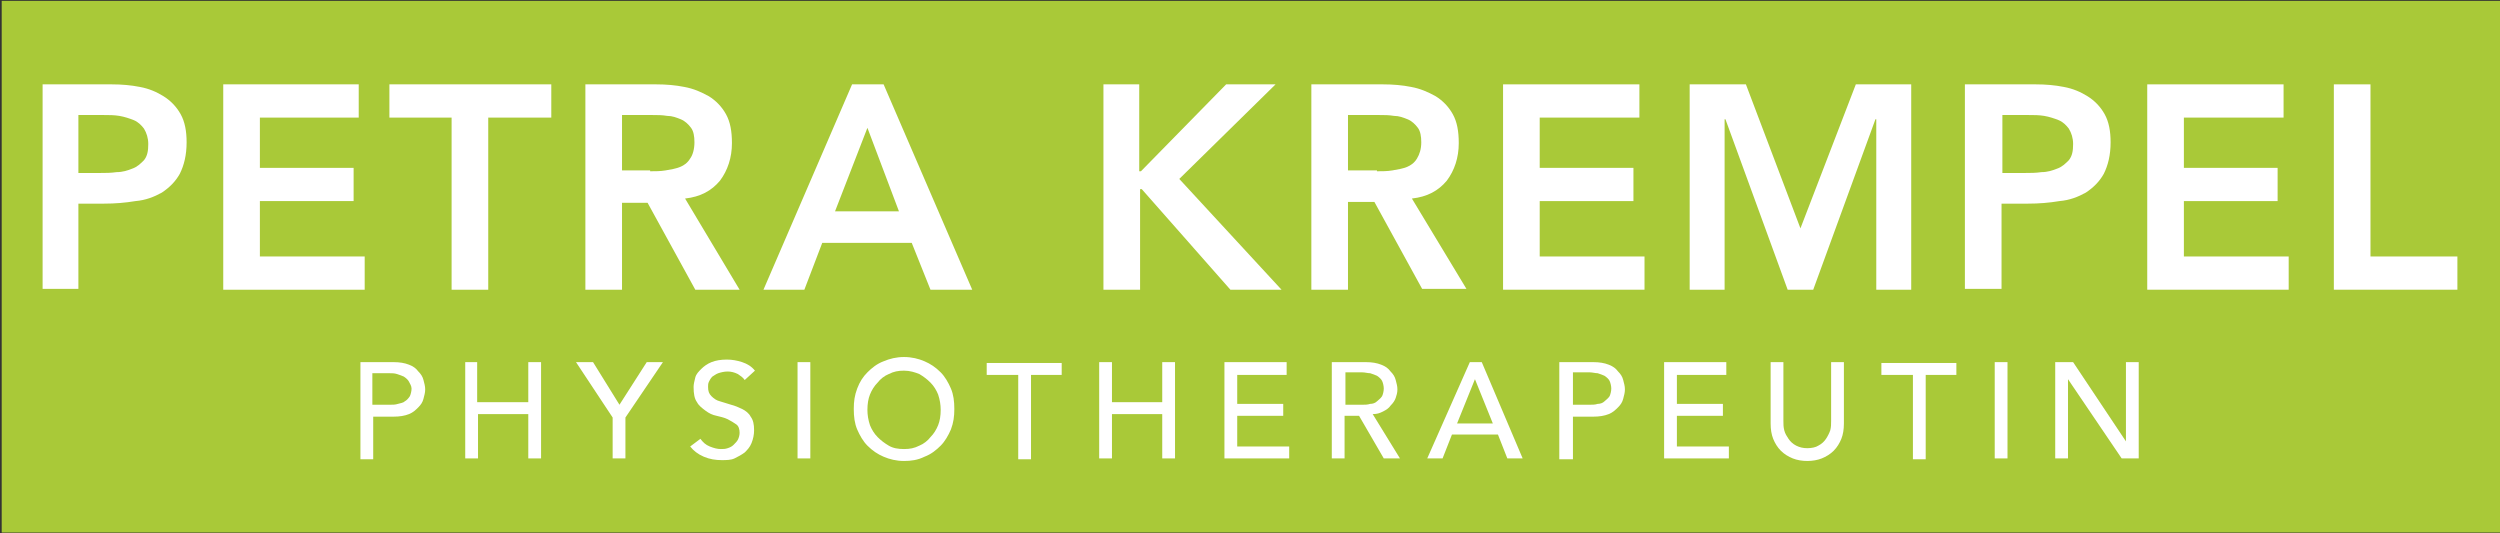 <?xml version="1.0" encoding="utf-8"?>
<!-- Generator: Adobe Illustrator 21.1.0, SVG Export Plug-In . SVG Version: 6.00 Build 0)  -->
<svg version="1.1" id="Ebene_1" xmlns="http://www.w3.org/2000/svg" xmlns:xlink="http://www.w3.org/1999/xlink" x="0px" y="0px"
	 viewBox="0 0 293.4 62.6" style="enable-background:new 0 0 293.4 62.6;" xml:space="preserve">
<rect x="0" y="0" width="293.4" height="62.6" fill="#333333" stroke="none"/>
<style type="text/css">
	.st0{fill:#A9C938;}
	.st1{fill:#FFFFFF;}
</style>
<rect x="0.2" y="0.1" class="st0" width="293.2" height="62.4"/>
<g>
	<path class="st1" d="M5,9.9h8.1c1.2,0,2.3,0.1,3.3,0.3c1.1,0.2,2,0.6,2.8,1.1c0.8,0.5,1.5,1.2,2,2.1c0.5,0.9,0.7,2,0.7,3.3
		c0,1.5-0.3,2.7-0.8,3.7c-0.5,0.9-1.2,1.6-2.1,2.2c-0.9,0.5-1.9,0.9-3.1,1c-1.2,0.2-2.4,0.3-3.7,0.3H9.2v10H5V9.9z M11.8,20.3
		c0.6,0,1.2,0,1.9-0.1c0.7,0,1.3-0.2,1.8-0.4c0.6-0.2,1-0.6,1.4-1c0.4-0.5,0.5-1.1,0.5-1.9c0-0.7-0.2-1.3-0.5-1.8
		c-0.3-0.4-0.7-0.8-1.2-1c-0.5-0.2-1.1-0.4-1.7-0.5c-0.6-0.1-1.2-0.1-1.8-0.1H9.2v6.8H11.8z"/>
	<path class="st1" d="M26.2,9.9h15.9v3.9H30.5v5.9h11v3.9h-11v6.5h12.3V34H26.2V9.9z"/>
	<path class="st1" d="M53.1,13.8h-7.4V9.9h19v3.9h-7.4V34h-4.3V13.8z"/>
	<path class="st1" d="M68.7,9.9H77c1.2,0,2.3,0.1,3.3,0.3c1.1,0.2,2,0.6,2.9,1.1c0.8,0.5,1.5,1.2,2,2.1c0.5,0.9,0.7,2,0.7,3.4
		c0,1.7-0.5,3.2-1.4,4.4c-1,1.2-2.3,1.9-4.1,2.1L86.8,34h-5.2l-5.6-10.2H73V34h-4.3V9.9z M76.3,20.1c0.6,0,1.2,0,1.8-0.1
		c0.6-0.1,1.2-0.2,1.7-0.4c0.5-0.2,0.9-0.5,1.2-1c0.3-0.4,0.5-1.1,0.5-1.9c0-0.7-0.1-1.3-0.4-1.7c-0.3-0.4-0.7-0.8-1.2-1
		c-0.5-0.2-1-0.4-1.6-0.4c-0.6-0.1-1.1-0.1-1.7-0.1H73v6.5H76.3z"/>
	<path class="st1" d="M100,9.9h3.7L114.1,34h-4.9l-2.2-5.5H96.5L94.4,34h-4.8L100,9.9z M105.5,24.8l-3.7-9.8L98,24.8H105.5z"/>
	<path class="st1" d="M129.4,9.9h4.3v10.2h0.2l10-10.2h5.8L138.4,21l12,13h-6l-10.4-11.8h-0.2V34h-4.3V9.9z"/>
	<path class="st1" d="M153.9,9.9h8.4c1.2,0,2.3,0.1,3.3,0.3c1.1,0.2,2,0.6,2.9,1.1c0.8,0.5,1.5,1.2,2,2.1c0.5,0.9,0.7,2,0.7,3.4
		c0,1.7-0.5,3.2-1.4,4.4c-1,1.2-2.3,1.9-4.1,2.1l6.4,10.6h-5.2l-5.6-10.2h-3.1V34h-4.3V9.9z M161.6,20.1c0.6,0,1.2,0,1.8-0.1
		c0.6-0.1,1.2-0.2,1.7-0.4c0.5-0.2,0.9-0.5,1.2-1s0.5-1.1,0.5-1.9c0-0.7-0.1-1.3-0.4-1.7s-0.7-0.8-1.2-1c-0.5-0.2-1-0.4-1.6-0.4
		c-0.6-0.1-1.1-0.1-1.7-0.1h-3.7v6.5H161.6z"/>
	<path class="st1" d="M176.5,9.9h15.9v3.9h-11.7v5.9h11v3.9h-11v6.5h12.3V34h-16.6V9.9z"/>
	<path class="st1" d="M198.4,9.9h6.5l6.4,16.9l6.5-16.9h6.5V34h-4.1V14h-0.1l-7.3,20h-3l-7.3-20h-0.1v20h-4.1V9.9z"/>
	<path class="st1" d="M230.8,9.9h8.1c1.2,0,2.3,0.1,3.3,0.3c1.1,0.2,2,0.6,2.8,1.1c0.8,0.5,1.5,1.2,2,2.1c0.5,0.9,0.7,2,0.7,3.3
		c0,1.5-0.3,2.7-0.8,3.7c-0.5,0.9-1.2,1.6-2.1,2.2c-0.9,0.5-1.9,0.9-3.1,1c-1.2,0.2-2.4,0.3-3.7,0.3h-3.1v10h-4.3V9.9z M237.7,20.3
		c0.6,0,1.2,0,1.9-0.1c0.7,0,1.3-0.2,1.8-0.4c0.6-0.2,1-0.6,1.4-1c0.4-0.5,0.5-1.1,0.5-1.9c0-0.7-0.2-1.3-0.5-1.8
		c-0.3-0.4-0.7-0.8-1.2-1c-0.5-0.2-1.1-0.4-1.7-0.5c-0.6-0.1-1.2-0.1-1.8-0.1h-3.1v6.8H237.7z"/>
	<path class="st1" d="M252,9.9H268v3.9h-11.7v5.9h11v3.9h-11v6.5h12.3V34H252V9.9z"/>
	<path class="st1" d="M273.9,9.9h4.3v20.2h10.2V34h-14.5V9.9z"/>
</g>
<g>
	<path class="st1" d="M42.2,42.5h4c0.7,0,1.3,0.1,1.8,0.3s0.8,0.4,1.1,0.8c0.3,0.3,0.5,0.6,0.6,1c0.1,0.4,0.2,0.7,0.2,1.1
		c0,0.4-0.1,0.7-0.2,1.1c-0.1,0.4-0.3,0.7-0.6,1c-0.3,0.3-0.6,0.6-1.1,0.8s-1.1,0.3-1.8,0.3h-2.4v5h-1.5V42.5z M43.8,47.5h2
		c0.3,0,0.6,0,0.9-0.1s0.6-0.1,0.8-0.3c0.2-0.1,0.4-0.3,0.6-0.6c0.1-0.2,0.2-0.6,0.2-0.9S48.1,45,48,44.8c-0.1-0.2-0.3-0.4-0.6-0.6
		c-0.2-0.1-0.5-0.2-0.8-0.3s-0.6-0.1-0.9-0.1h-2V47.5z"/>
	<path class="st1" d="M54.5,42.5h1.5v4.7H62v-4.7h1.5v11.3H62v-5.2h-5.9v5.2h-1.5V42.5z"/>
	<path class="st1" d="M71.9,49l-4.3-6.5h2l3.1,5l3.2-5h1.9L73.4,49v4.8h-1.5V49z"/>
	<path class="st1" d="M82.2,51.5c0.3,0.4,0.6,0.7,1.1,0.9s0.9,0.3,1.3,0.3c0.3,0,0.5,0,0.8-0.1c0.3-0.1,0.5-0.2,0.7-0.4
		c0.2-0.2,0.4-0.4,0.5-0.6c0.1-0.2,0.2-0.5,0.2-0.8c0-0.4-0.1-0.8-0.4-1c-0.3-0.2-0.6-0.4-1-0.6c-0.4-0.2-0.9-0.3-1.3-0.4
		c-0.5-0.1-0.9-0.3-1.3-0.6s-0.8-0.6-1-1c-0.3-0.4-0.4-1-0.4-1.8c0-0.3,0.1-0.7,0.2-1.1s0.4-0.7,0.7-1c0.3-0.3,0.7-0.6,1.2-0.8
		c0.5-0.2,1.1-0.3,1.8-0.3c0.6,0,1.2,0.1,1.8,0.3c0.6,0.2,1.1,0.5,1.5,1l-1.2,1.1c-0.2-0.3-0.5-0.5-0.8-0.7
		c-0.4-0.2-0.8-0.3-1.2-0.3c-0.4,0-0.8,0.1-1.1,0.2c-0.3,0.1-0.5,0.3-0.7,0.4c-0.2,0.2-0.3,0.4-0.4,0.6c-0.1,0.2-0.1,0.4-0.1,0.6
		c0,0.5,0.1,0.8,0.4,1.1c0.3,0.3,0.6,0.5,1,0.6s0.9,0.3,1.3,0.4s0.9,0.3,1.3,0.5s0.8,0.5,1,0.9c0.3,0.4,0.4,0.9,0.4,1.6
		c0,0.5-0.1,1-0.3,1.5s-0.5,0.8-0.8,1.1c-0.4,0.3-0.8,0.5-1.2,0.7s-1,0.2-1.5,0.2c-0.7,0-1.4-0.1-2.1-0.4c-0.7-0.3-1.2-0.7-1.6-1.2
		L82.2,51.5z"/>
	<path class="st1" d="M93.6,42.5h1.5v11.3h-1.5V42.5z"/>
	<path class="st1" d="M106.1,54.1c-0.9,0-1.7-0.2-2.4-0.5c-0.7-0.3-1.3-0.7-1.9-1.3c-0.5-0.5-0.9-1.2-1.2-1.9
		c-0.3-0.7-0.4-1.5-0.4-2.4s0.1-1.6,0.4-2.4s0.7-1.4,1.2-1.9c0.5-0.5,1.1-1,1.9-1.3c0.7-0.3,1.5-0.5,2.4-0.5c0.9,0,1.7,0.2,2.4,0.5
		c0.7,0.3,1.3,0.7,1.9,1.3c0.5,0.5,0.9,1.2,1.2,1.9c0.3,0.7,0.4,1.5,0.4,2.4s-0.1,1.6-0.4,2.4c-0.3,0.7-0.7,1.4-1.2,1.9
		c-0.5,0.5-1.1,1-1.9,1.3C107.7,54,106.9,54.1,106.1,54.1z M106.1,52.7c0.7,0,1.2-0.1,1.8-0.4c0.5-0.2,1-0.6,1.3-1
		c0.4-0.4,0.7-0.9,0.9-1.4c0.2-0.5,0.3-1.1,0.3-1.8c0-0.6-0.1-1.2-0.3-1.8c-0.2-0.5-0.5-1-0.9-1.4c-0.4-0.4-0.8-0.7-1.3-1
		c-0.5-0.2-1.1-0.4-1.8-0.4c-0.7,0-1.2,0.1-1.8,0.4c-0.5,0.2-1,0.6-1.3,1c-0.4,0.4-0.7,0.9-0.9,1.4c-0.2,0.5-0.3,1.1-0.3,1.8
		c0,0.6,0.1,1.2,0.3,1.8c0.2,0.5,0.5,1,0.9,1.4c0.4,0.4,0.8,0.7,1.3,1C104.8,52.6,105.4,52.7,106.1,52.7z"/>
	<path class="st1" d="M119.4,44h-3.6v-1.4h8.8V44h-3.6v9.9h-1.5V44z"/>
	<path class="st1" d="M129,42.5h1.5v4.7h5.9v-4.7h1.5v11.3h-1.5v-5.2h-5.9v5.2H129V42.5z"/>
	<path class="st1" d="M143.7,42.5h7.3V44h-5.8v3.4h5.4v1.4h-5.4v3.6h6.1v1.4h-7.6V42.5z"/>
	<path class="st1" d="M156.3,42.5h4c0.7,0,1.3,0.1,1.8,0.3c0.5,0.2,0.8,0.4,1.1,0.8c0.3,0.3,0.5,0.6,0.6,1s0.2,0.7,0.2,1.1
		c0,0.4-0.1,0.7-0.2,1s-0.3,0.6-0.6,0.9c-0.2,0.3-0.5,0.5-0.9,0.7s-0.7,0.3-1.2,0.3l3.2,5.2h-1.9l-2.9-5h-1.7v5h-1.5V42.5z
		 M157.9,47.5h2c0.3,0,0.6,0,0.9-0.1c0.3,0,0.6-0.1,0.8-0.3s0.4-0.3,0.6-0.6c0.1-0.2,0.2-0.6,0.2-0.9s-0.1-0.7-0.2-0.9
		c-0.1-0.2-0.3-0.4-0.6-0.6c-0.2-0.1-0.5-0.2-0.8-0.3c-0.3,0-0.6-0.1-0.9-0.1h-2V47.5z"/>
	<path class="st1" d="M172.5,42.5h1.4l4.8,11.3h-1.8l-1.1-2.8h-5.4l-1.1,2.8h-1.8L172.5,42.5z M175.2,49.7l-2.1-5.2h0l-2.1,5.2
		H175.2z"/>
	<path class="st1" d="M183,42.5h4c0.7,0,1.3,0.1,1.8,0.3c0.5,0.2,0.8,0.4,1.1,0.8c0.3,0.3,0.5,0.6,0.6,1s0.2,0.7,0.2,1.1
		c0,0.4-0.1,0.7-0.2,1.1c-0.1,0.4-0.3,0.7-0.6,1c-0.3,0.3-0.6,0.6-1.1,0.8c-0.5,0.2-1.1,0.3-1.8,0.3h-2.4v5H183V42.5z M184.6,47.5h2
		c0.3,0,0.6,0,0.9-0.1c0.3,0,0.6-0.1,0.8-0.3s0.4-0.3,0.6-0.6c0.1-0.2,0.2-0.6,0.2-0.9s-0.1-0.7-0.2-0.9c-0.1-0.2-0.3-0.4-0.6-0.6
		c-0.2-0.1-0.5-0.2-0.8-0.3c-0.3,0-0.6-0.1-0.9-0.1h-2V47.5z"/>
	<path class="st1" d="M195.3,42.5h7.3V44h-5.8v3.4h5.4v1.4h-5.4v3.6h6.1v1.4h-7.6V42.5z"/>
	<path class="st1" d="M209.3,42.5v6.9c0,0.4,0,0.7,0.1,1.1c0.1,0.4,0.3,0.7,0.5,1c0.2,0.3,0.5,0.6,0.9,0.8c0.4,0.2,0.8,0.3,1.3,0.3
		s1-0.1,1.3-0.3c0.4-0.2,0.7-0.5,0.9-0.8c0.2-0.3,0.4-0.7,0.5-1c0.1-0.4,0.1-0.7,0.1-1.1v-6.9h1.5v7.2c0,0.7-0.1,1.3-0.3,1.8
		c-0.2,0.5-0.5,1-0.9,1.4c-0.4,0.4-0.9,0.7-1.4,0.9c-0.5,0.2-1.1,0.3-1.7,0.3c-0.6,0-1.2-0.1-1.7-0.3c-0.5-0.2-1-0.5-1.4-0.9
		c-0.4-0.4-0.7-0.9-0.9-1.4c-0.2-0.5-0.3-1.1-0.3-1.8v-7.2H209.3z"/>
	<path class="st1" d="M224.4,44h-3.6v-1.4h8.8V44h-3.6v9.9h-1.5V44z"/>
	<path class="st1" d="M234.1,42.5h1.5v11.3h-1.5V42.5z"/>
	<path class="st1" d="M241.3,42.5h2l6.2,9.3h0v-9.3h1.5v11.3h-2l-6.3-9.3h0v9.3h-1.5V42.5z"/>
</g>
</svg>
